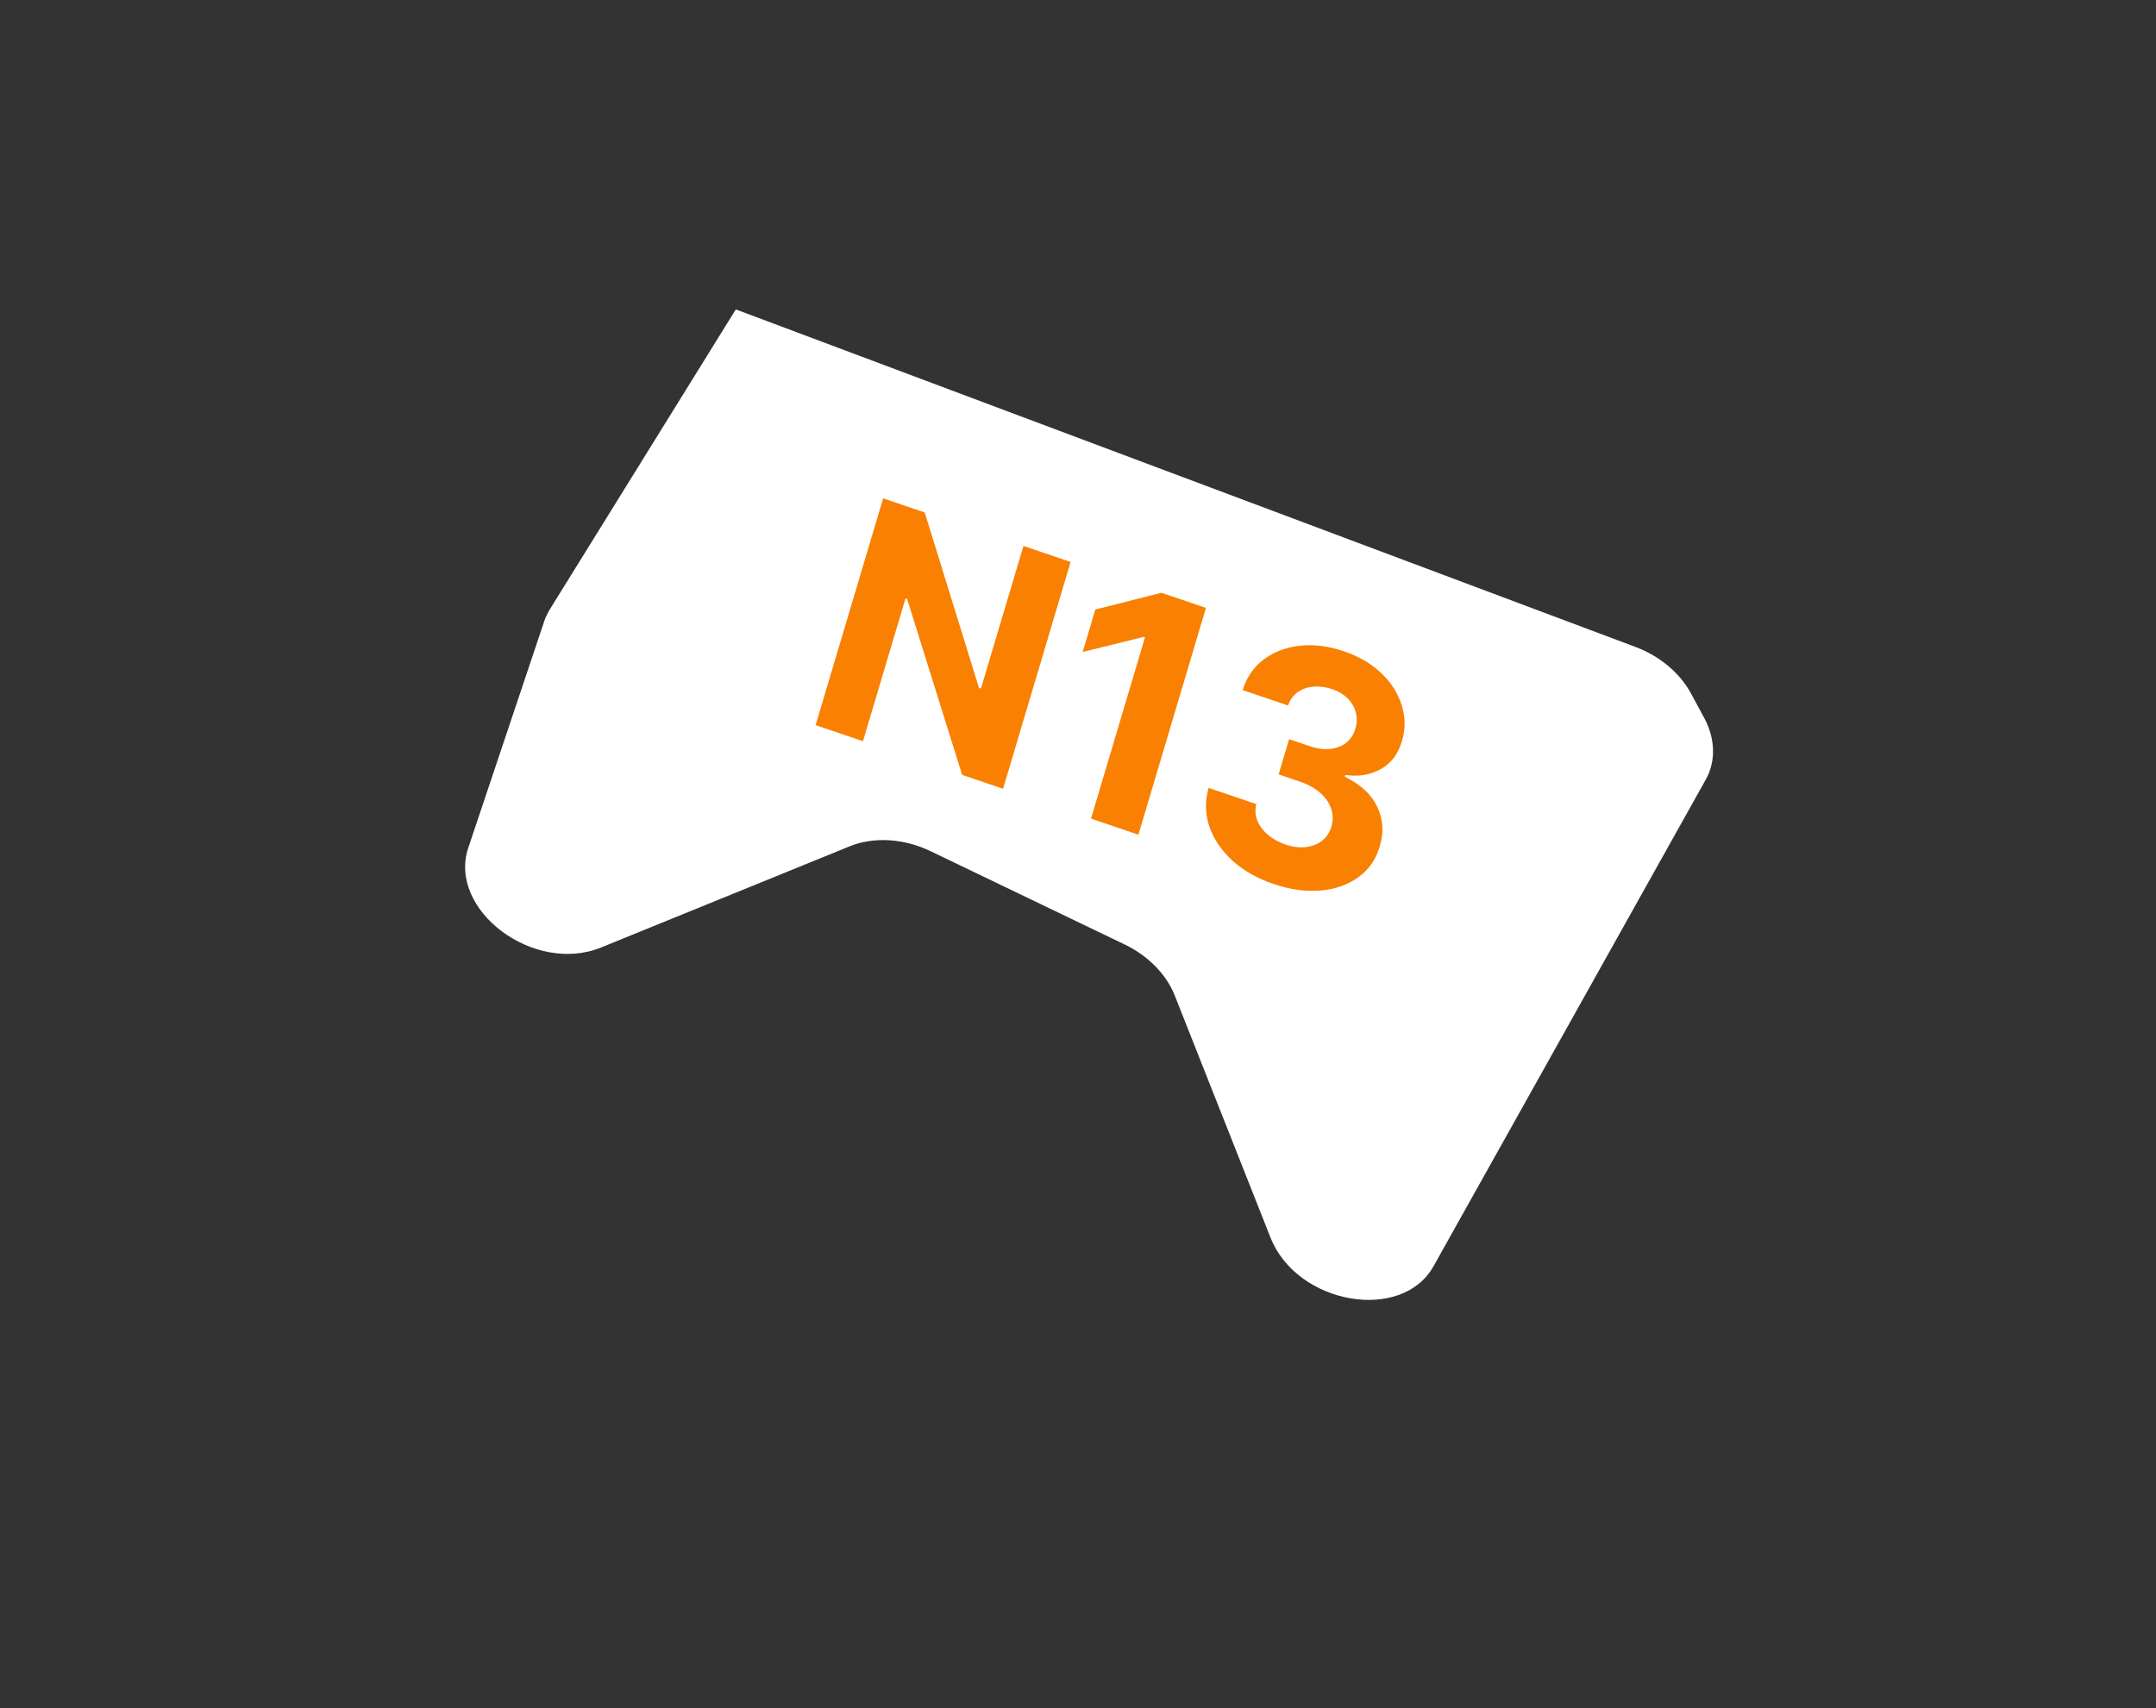<svg width="53" height="42" viewBox="0 0 53 42" fill="none" xmlns="http://www.w3.org/2000/svg">
<rect x="0" y="0" width="53" height="42" fill="#333333" stroke="none"/>
<path d="M13.514 14.987L18.088 7.608L40.206 15.908C40.8 16.131 41.296 16.547 41.568 17.05L41.889 17.643C42.169 18.16 42.185 18.717 41.933 19.167L35.24 31.134C34.461 32.528 31.883 32.076 31.233 30.432L28.879 24.48C28.673 23.958 28.224 23.5 27.647 23.223L22.873 20.928C22.218 20.614 21.478 20.569 20.889 20.809L14.777 23.297C13.123 23.97 11 22.375 11.512 20.845L13.378 15.277C13.412 15.176 13.458 15.079 13.514 14.987Z" fill="white"/>
<path d="M26.318 13.818L24.658 19.394L23.652 19.053L22.3 14.729L22.259 14.716L21.214 18.225L20.05 17.83L21.71 12.254L22.732 12.601L24.066 16.915L24.114 16.931L25.159 13.424L26.318 13.818ZM29.645 14.947L27.985 20.524L26.82 20.128L28.147 15.671L28.115 15.66L26.615 16.032L26.926 14.987L28.55 14.576L29.645 14.947ZM31.308 21.736C30.906 21.599 30.569 21.408 30.297 21.162C30.027 20.914 29.838 20.636 29.731 20.328C29.625 20.018 29.618 19.7 29.71 19.373L30.883 19.771C30.849 19.91 30.858 20.045 30.907 20.176C30.96 20.305 31.046 20.421 31.165 20.524C31.285 20.626 31.43 20.707 31.6 20.765C31.778 20.825 31.944 20.846 32.099 20.829C32.254 20.812 32.387 20.76 32.498 20.674C32.609 20.587 32.686 20.471 32.73 20.323C32.774 20.175 32.772 20.029 32.723 19.887C32.677 19.743 32.588 19.613 32.455 19.496C32.324 19.379 32.154 19.286 31.946 19.215L31.432 19.041L31.69 18.175L32.204 18.349C32.379 18.409 32.544 18.431 32.697 18.415C32.851 18.399 32.983 18.35 33.09 18.266C33.199 18.181 33.275 18.065 33.318 17.918C33.36 17.778 33.363 17.645 33.328 17.517C33.296 17.388 33.229 17.273 33.129 17.173C33.03 17.074 32.902 16.997 32.746 16.944C32.589 16.891 32.435 16.871 32.287 16.884C32.14 16.896 32.011 16.942 31.9 17.02C31.79 17.099 31.711 17.208 31.664 17.347L30.547 16.968C30.648 16.649 30.823 16.396 31.072 16.211C31.321 16.026 31.614 15.915 31.953 15.878C32.294 15.84 32.653 15.884 33.03 16.012C33.41 16.141 33.722 16.324 33.965 16.561C34.209 16.797 34.374 17.061 34.461 17.353C34.551 17.643 34.551 17.935 34.461 18.228C34.37 18.541 34.197 18.769 33.941 18.912C33.687 19.055 33.397 19.103 33.072 19.055L33.059 19.098C33.449 19.288 33.715 19.535 33.857 19.84C34.002 20.143 34.022 20.467 33.917 20.813C33.824 21.132 33.649 21.383 33.393 21.568C33.138 21.753 32.83 21.863 32.469 21.896C32.107 21.929 31.721 21.876 31.308 21.736Z" fill="#F98001"/>
</svg>
